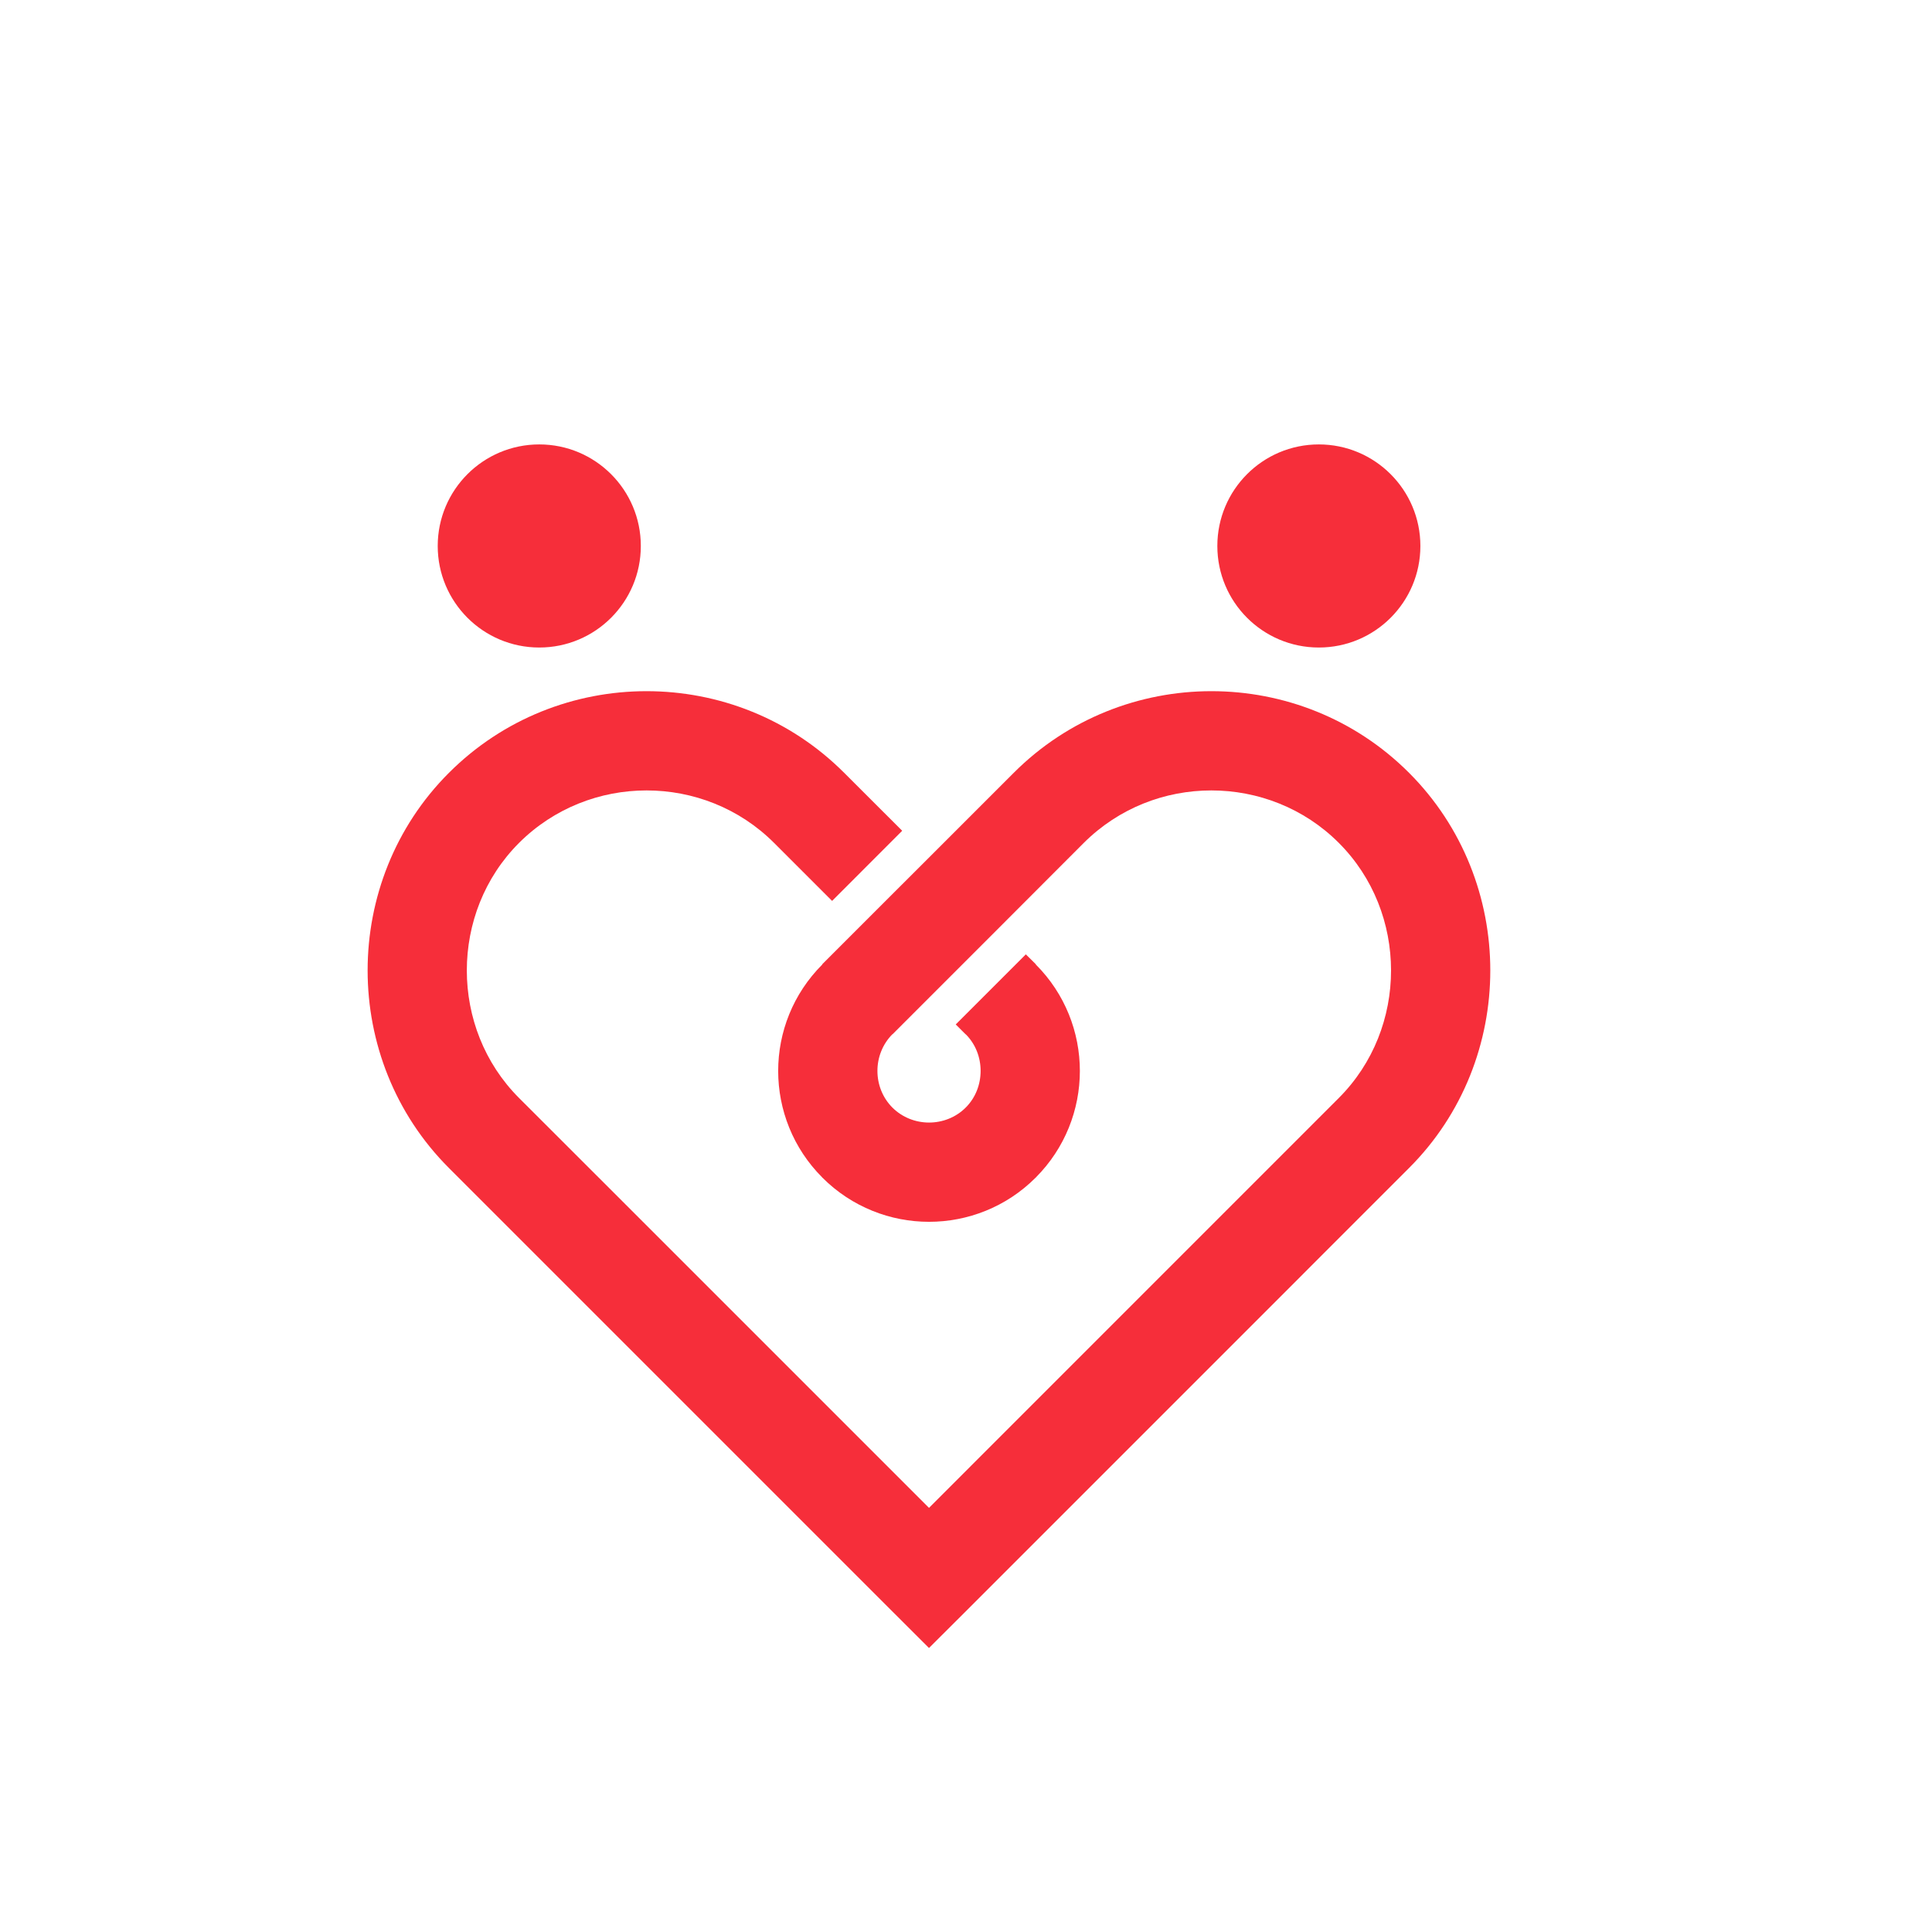 <?xml version="1.0" encoding="utf-8"?>
<!-- Generator: Adobe Illustrator 16.0.0, SVG Export Plug-In . SVG Version: 6.00 Build 0)  -->
<!DOCTYPE svg PUBLIC "-//W3C//DTD SVG 1.1//EN" "http://www.w3.org/Graphics/SVG/1.1/DTD/svg11.dtd">
<svg version="1.1" id="Calque_1" xmlns="http://www.w3.org/2000/svg" xmlns:xlink="http://www.w3.org/1999/xlink" x="0px" y="0px"
	 width="32px" height="32px" viewBox="0 0 32 32" enable-background="new 0 0 32 32" xml:space="preserve">
<path fill="#F62E3A" d="M8.932,7.361c-0.929,0-1.682,0.753-1.682,1.682s0.753,1.682,1.682,1.682c0.929,0,1.682-0.753,1.682-1.682
	S9.861,7.361,8.932,7.361 M21.844,7.361c-0.929,0-1.681,0.753-1.681,1.682s0.752,1.682,1.681,1.682s1.682-0.753,1.682-1.682
	S22.772,7.361,21.844,7.361z M16.549,15.365l-1.161,1.161l-0.606,0.606h0l-0.001-0.002c-0.165,0.166-0.248,0.387-0.248,0.607
	c0,0.223,0.083,0.442,0.248,0.608l0.001-0.001h0l0,0l-0.001,0.001c0.166,0.165,0.386,0.248,0.607,0.248s0.442-0.083,0.607-0.248
	l-0.001-0.001l0,0l0,0l0.001,0.001c0.166-0.166,0.247-0.386,0.247-0.608c0-0.221-0.081-0.441-0.247-0.607l-0.001,0.002l0,0
	l-0.164-0.164l1.161-1.161l0.165,0.163v0.001v0.004c0.486,0.486,0.73,1.125,0.73,1.763s-0.244,1.278-0.73,1.765v0.004l0,0l0,0
	h-0.004c-0.487,0.487-1.127,0.73-1.764,0.73c-0.638,0-1.277-0.243-1.765-0.73h-0.003l0,0l0,0v-0.004
	c-0.487-0.486-0.731-1.127-0.731-1.765s0.244-1.276,0.731-1.763v-0.004v-0.001l1.187-1.187l0.581-0.58l1.403-1.403
	c0.9-0.901,2.088-1.352,3.274-1.352s2.372,0.45,3.273,1.352c0.897,0.897,1.346,2.086,1.346,3.273s-0.448,2.376-1.346,3.273
	l-1.403,1.403l-0.58,0.581l-5.386,5.386l-0.582,0.58l-0.581-0.58l-5.386-5.386l-0.581-0.581l-1.403-1.403
	c-0.898-0.897-1.347-2.086-1.347-3.273s0.449-2.376,1.347-3.273c0.901-0.901,2.087-1.352,3.273-1.352s2.372,0.45,3.273,1.352
	l0.961,0.96l-1.161,1.162l-0.961-0.961c-0.58-0.58-1.346-0.869-2.112-0.869c-0.766,0-1.532,0.29-2.112,0.869
	c-0.577,0.577-0.865,1.344-0.865,2.113c0,0.768,0.288,1.535,0.865,2.112l1.404,1.403l1.161,1.161l4.225,4.225l4.224-4.225
	l1.161-1.161l1.403-1.403c0.577-0.577,0.865-1.345,0.865-2.112c0-0.769-0.288-1.536-0.865-2.113
	c-0.579-0.58-1.346-0.869-2.111-0.869c-0.768,0-1.532,0.29-2.113,0.869L16.549,15.365z"/>
</svg>
